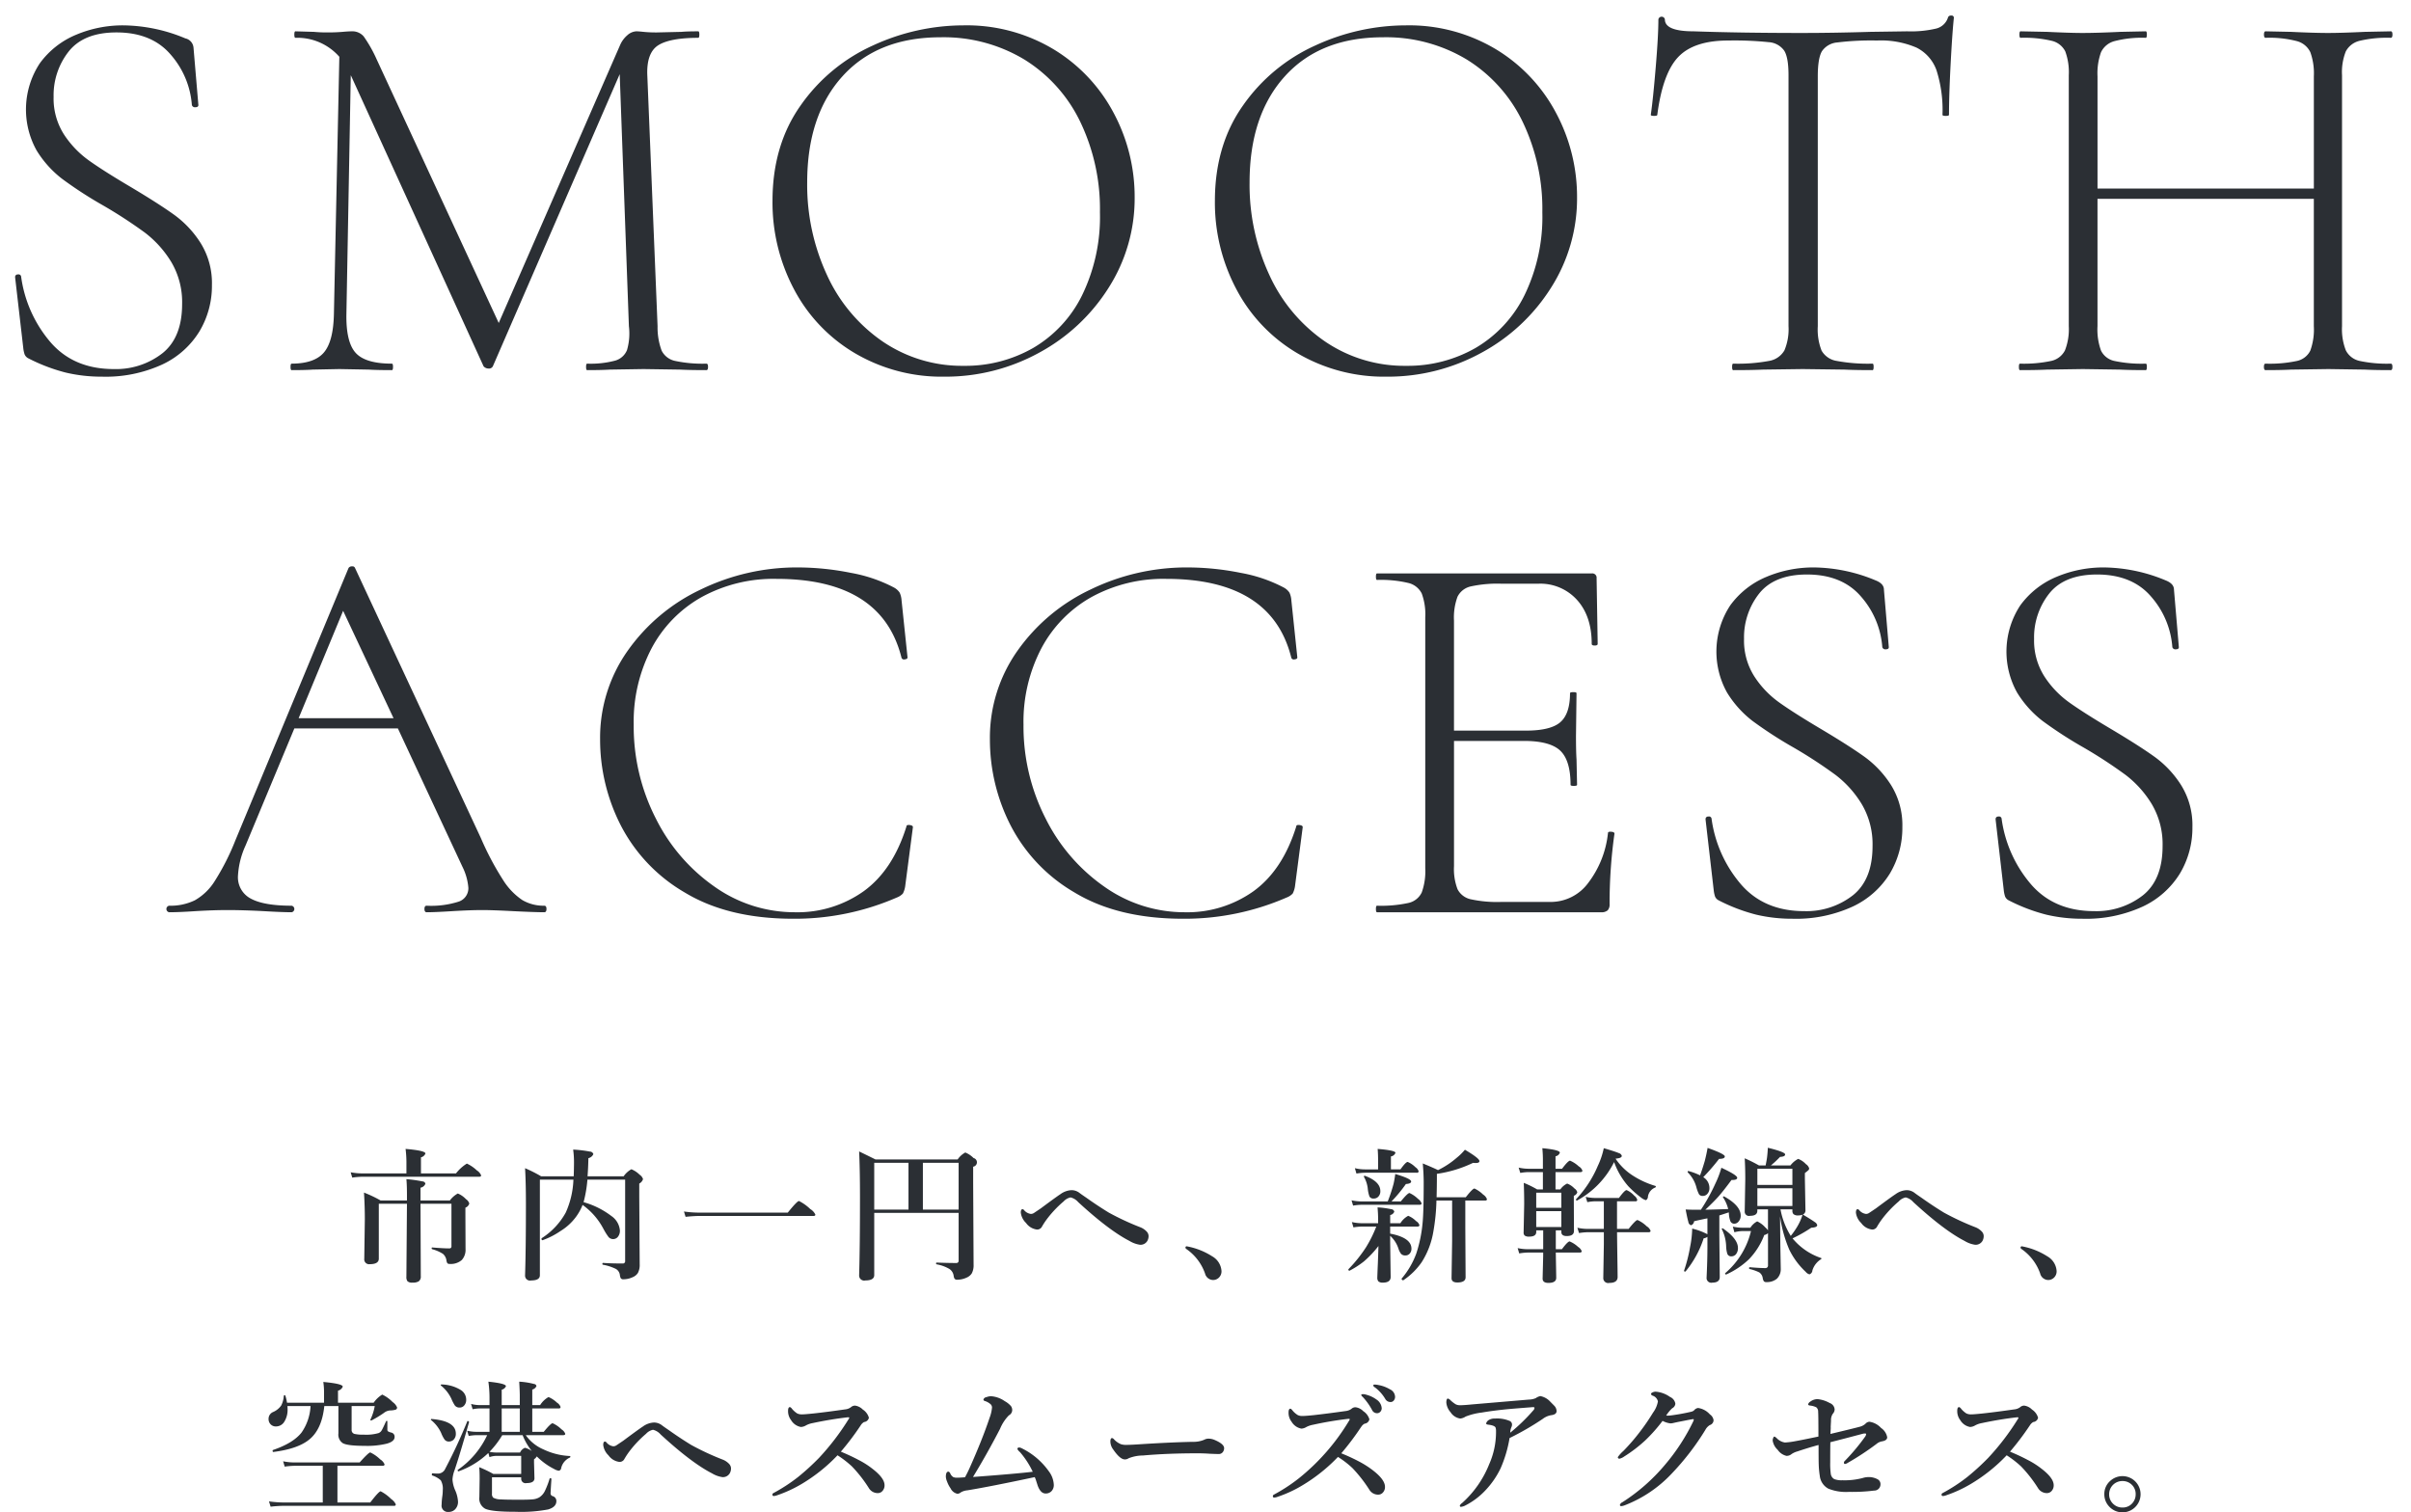 <svg id="ttl_contents" xmlns="http://www.w3.org/2000/svg" width="498" height="312.41" viewBox="0 0 498 312.41">
  <defs>
    <style>
      .cls-1, .cls-2 {
        fill: #2b2f34;
        fill-rule: evenodd;
      }

      .cls-1 {
        stroke: #e9e9e9;
        stroke-linejoin: round;
        stroke-opacity: 0;
        stroke-width: 1px;
      }
    </style>
  </defs>
  <path id="smooth_access" data-name="smooth access" class="cls-1" d="M136.074,4897.02a14.606,14.606,0,0,1,3.135-9.41q3.133-3.915,9.855-3.91,7.278,0,11.2,4.59a17.791,17.791,0,0,1,4.368,10.41,0.639,0.639,0,0,0,.728.45c0.409,0,.616-0.15.616-0.45l-1.008-11.87a2.141,2.141,0,0,0-1.68-1.9,33.851,33.851,0,0,0-12.766-2.69,24.771,24.771,0,0,0-9.855,1.96,17.593,17.593,0,0,0-7.447,5.88,17.361,17.361,0,0,0-.672,17.97,21.668,21.668,0,0,0,5.263,5.88,84.227,84.227,0,0,0,8.455,5.49,96.754,96.754,0,0,1,8.679,5.65,21.937,21.937,0,0,1,5.431,6.05,16.248,16.248,0,0,1,2.24,8.68q0,6.945-4.087,10.19a15.587,15.587,0,0,1-10.023,3.25q-8.4,0-13.214-5.71a26.245,26.245,0,0,1-5.935-13.44,0.535,0.535,0,0,0-.672-0.39,0.5,0.5,0,0,0-.56.5v0.11l1.68,14.56a6.008,6.008,0,0,0,.28,1.34,1.633,1.633,0,0,0,.727.79,36.652,36.652,0,0,0,7.783,2.97,32.054,32.054,0,0,0,7.447.84,27.985,27.985,0,0,0,12.487-2.52,17.853,17.853,0,0,0,7.67-6.84,18.286,18.286,0,0,0,2.576-9.57,15.643,15.643,0,0,0-2.3-8.62,21.254,21.254,0,0,0-5.487-5.88q-3.191-2.295-9.015-5.77-5.487-3.24-8.566-5.43a20.159,20.159,0,0,1-5.208-5.43,13.79,13.79,0,0,1-2.127-7.73h0Zm134.827,55.1a27.051,27.051,0,0,1-6.439-.56,4.02,4.02,0,0,1-2.8-2.13,13.78,13.78,0,0,1-.839-5.04l-2.128-52.07q-0.113-4.485,2.3-5.99t8.23-1.52c0.149,0,.224-0.22.224-0.67s-0.075-.67-0.224-0.67c-1.567,0-2.726.04-3.471,0.11l-5.039.12a25.1,25.1,0,0,1-2.8-.12c-0.672-.07-1.158-0.11-1.456-0.11a2.95,2.95,0,0,0-1.848.78,5.589,5.589,0,0,0-1.511,2.02l-25.085,57.45-25.2-54.43a27.983,27.983,0,0,0-2.688-4.76,3.076,3.076,0,0,0-2.464-1.06c-0.448,0-1.083.04-1.9,0.11s-1.831.12-3.024,0.12a28.41,28.41,0,0,1-2.912-.12l-3.807-.11c-0.151,0-.224.23-0.224,0.67s0.073,0.67.224,0.67a11.555,11.555,0,0,1,9.071,3.92l-1.12,53.08q-0.112,5.715-2.072,8.01t-6.663,2.3c-0.15,0-.224.22-0.224,0.67s0.074,0.67.224,0.67c1.941,0,3.4-.04,4.367-0.11l5.488-.11,6.047,0.11c1.12,0.07,2.724.11,4.815,0.11,0.149,0,.224-0.22.224-0.67s-0.075-.67-0.224-0.67q-5.488,0-7.5-2.24t-1.9-8.07l0.9-49.27,0.112,0.23,27.325,59.91a1.384,1.384,0,0,0,1.007.45,0.9,0.9,0,0,0,.9-0.45l26.205-60.36,1.9,52.07a12.267,12.267,0,0,1-.392,4.93,3.734,3.734,0,0,1-2.463,2.18,19.714,19.714,0,0,1-5.767.62c-0.151,0-.224.22-0.224,0.67s0.073,0.67.224,0.67c2.015,0,3.583-.04,4.7-0.11l6.943-.11,7.5,0.11c1.344,0.07,3.172.11,5.487,0.11,0.224,0,.336-0.22.336-0.67s-0.112-.67-0.336-0.67h0Zm49.16,2.69a40.153,40.153,0,0,0,19.541-4.93,38.706,38.706,0,0,0,14.39-13.44,34.328,34.328,0,0,0,5.375-18.7,36.709,36.709,0,0,0-4.311-17.36,33.838,33.838,0,0,0-12.374-13.16,34.862,34.862,0,0,0-18.7-4.98,44.7,44.7,0,0,0-18.645,4.14,36.526,36.526,0,0,0-14.95,12.38q-5.824,8.22-5.823,19.76a38.237,38.237,0,0,0,4.423,18.2,33.309,33.309,0,0,0,12.542,13.21,35.3,35.3,0,0,0,18.534,4.88h0Zm4.031-2.24a29.116,29.116,0,0,1-16.8-5.04,33.492,33.492,0,0,1-11.478-13.72,44.251,44.251,0,0,1-4.087-19.1q0-13.875,7.279-21.94t20.269-8.07a32.3,32.3,0,0,1,17.3,4.59,30.84,30.84,0,0,1,11.535,12.83,41.6,41.6,0,0,1,4.087,18.75,36.99,36.99,0,0,1-3.695,17.14,25.833,25.833,0,0,1-10.079,10.86,28.123,28.123,0,0,1-14.334,3.7h0Zm87.347,2.24a40.15,40.15,0,0,0,19.541-4.93,38.7,38.7,0,0,0,14.39-13.44,34.321,34.321,0,0,0,5.376-18.7,36.71,36.71,0,0,0-4.312-17.36,33.838,33.838,0,0,0-12.374-13.16,34.858,34.858,0,0,0-18.7-4.98,44.706,44.706,0,0,0-18.646,4.14,36.526,36.526,0,0,0-14.95,12.38q-5.823,8.22-5.823,19.76a38.237,38.237,0,0,0,4.423,18.2,33.311,33.311,0,0,0,12.543,13.21,35.3,35.3,0,0,0,18.533,4.88h0Zm4.032-2.24a29.112,29.112,0,0,1-16.8-5.04,33.5,33.5,0,0,1-11.479-13.72,44.251,44.251,0,0,1-4.087-19.1q0-13.875,7.279-21.94t20.269-8.07a32.306,32.306,0,0,1,17.3,4.59,30.838,30.838,0,0,1,11.534,12.83,41.588,41.588,0,0,1,4.088,18.75,36.977,36.977,0,0,1-3.7,17.14,25.837,25.837,0,0,1-10.078,10.86,28.126,28.126,0,0,1-14.334,3.7h0Zm66.517-67.2a68.705,68.705,0,0,1,8.343.34,4.256,4.256,0,0,1,3.192,1.74c0.6,0.93.9,2.63,0.9,5.09v51.85a11.279,11.279,0,0,1-.84,4.98,4.512,4.512,0,0,1-3.192,2.19,35.263,35.263,0,0,1-7.391.56c-0.15,0-.224.22-0.224,0.67s0.074,0.67.224,0.67q3.918,0,6.159-.11l8.175-.11,8.623,0.11c1.417,0.07,3.359.11,5.823,0.11,0.149,0,.224-0.22.224-0.67s-0.075-.67-0.224-0.67a35.27,35.27,0,0,1-7.391-.56,4.37,4.37,0,0,1-3.135-2.13,11.911,11.911,0,0,1-.784-5.04v-51.62c0-2.47.28-4.18,0.84-5.16a4.239,4.239,0,0,1,3.191-1.84,57.311,57.311,0,0,1,8.175-.4,18.637,18.637,0,0,1,8.175,1.46,8.352,8.352,0,0,1,4.143,4.7,26.963,26.963,0,0,1,1.232,9.19c0,0.15.224,0.22,0.672,0.22s0.672-.07.672-0.22q0-4.035.336-10.47,0.336-6.45.672-9.58a0.453,0.453,0,0,0-.56-0.45,0.6,0.6,0,0,0-.672.45,3.41,3.41,0,0,1-2.464,2.24,22.566,22.566,0,0,1-5.935.56l-7.615.11q-7.39.225-14,.23-12.879,0-22.509-.34-5.937,0-5.935-2.46a0.683,0.683,0,0,0-1.344,0q0,3.36-.56,10.02t-1.008,9.69c0,0.15.224,0.22,0.672,0.22s0.672-.07.672-0.22q1.119-8.625,4.368-11.99t10.3-3.36h0Zm136.844,66.75a27.04,27.04,0,0,1-6.439-.56,4.165,4.165,0,0,1-2.856-2.19,11.986,11.986,0,0,1-.784-4.98v-51.85a11.63,11.63,0,0,1,.784-4.93,4.382,4.382,0,0,1,2.856-2.18,24.5,24.5,0,0,1,6.439-.62c0.224,0,.336-0.22.336-0.67s-0.112-.67-0.336-0.67l-5.375.11q-4.7.225-7.5,0.23-3.024,0-7.727-.23l-5.264-.11c-0.224,0-.336.23-0.336,0.67s0.112,0.67.336,0.67a22.44,22.44,0,0,1,6.44.68,4.293,4.293,0,0,1,2.8,2.29,12.919,12.919,0,0,1,.728,4.99v23.18H558.248v-23.18a12.9,12.9,0,0,1,.728-4.99,4.285,4.285,0,0,1,2.8-2.29,22.418,22.418,0,0,1,6.439-.68c0.149,0,.224-0.22.224-0.67s-0.075-.67-0.224-0.67l-5.263.11q-4.7.225-7.727,0.23-2.688,0-7.391-.23l-5.488-.11c-0.15,0-.224.23-0.224,0.67s0.074,0.67.224,0.67a24.524,24.524,0,0,1,6.44.62,4.189,4.189,0,0,1,2.8,2.18,12.443,12.443,0,0,1,.728,4.93v51.85a12,12,0,0,1-.784,4.98,4.172,4.172,0,0,1-2.855,2.19,27.067,27.067,0,0,1-6.44.56c-0.15,0-.223.22-0.223,0.67s0.073,0.67.223,0.67c2.389,0,4.256-.04,5.6-0.11l7.391-.11,7.615,0.11c1.343,0.07,3.135.11,5.375,0.11,0.149,0,.224-0.22.224-0.67s-0.075-.67-0.224-0.67a26.944,26.944,0,0,1-6.5-.56,4,4,0,0,1-2.744-2.13,12.745,12.745,0,0,1-.728-5.04v-26.32H602.93v26.32a12.764,12.764,0,0,1-.728,5.04,4,4,0,0,1-2.744,2.13,26.95,26.95,0,0,1-6.5.56c-0.224,0-.336.22-0.336,0.67s0.112,0.67.336,0.67c2.24,0,3.993-.04,5.264-0.11l7.727-.11,7.5,0.11c1.268,0.07,3.06.11,5.375,0.11,0.224,0,.336-0.22.336-0.67s-0.112-.67-0.336-0.67h0ZM237.419,5064.1a8.673,8.673,0,0,1-4.536-1.17,13.79,13.79,0,0,1-3.975-4.15,59.436,59.436,0,0,1-4.591-8.68l-25.981-55.76a0.559,0.559,0,0,0-.616-0.34,0.8,0.8,0,0,0-.728.34l-23.4,56.32a49.207,49.207,0,0,1-4.2,8.29,11.63,11.63,0,0,1-4.143,4.03,11.511,11.511,0,0,1-5.319,1.12,0.687,0.687,0,0,0,0,1.35c1.417,0,3.247-.08,5.487-0.23q3.805-.225,6.607-0.22,3.133,0,7.391.22,3.805,0.225,5.823.23a0.687,0.687,0,0,0,0-1.35q-5.711,0-8.4-1.45a4.958,4.958,0,0,1-2.687-4.71,17.334,17.334,0,0,1,1.567-6.27l10.079-24.19h21.389l13.326,28.56a11.879,11.879,0,0,1,1.232,4.37,2.913,2.913,0,0,1-2.016,2.85,18.662,18.662,0,0,1-6.607.84c-0.3,0-.448.23-0.448,0.67s0.149,0.68.448,0.68c1.193,0,2.985-.08,5.375-0.23q3.807-.225,6.16-0.22,2.015,0,6.271.22,4.477,0.225,6.5.23c0.3,0,.448-0.23.448-0.68s-0.151-.67-0.448-0.67h0Zm-41.546-60.92,10.414,22.18h-19.6Zm93.842-8.96a45.371,45.371,0,0,0-19.933,4.54,38.578,38.578,0,0,0-15.118,12.65,31.092,31.092,0,0,0-5.711,18.31,38.934,38.934,0,0,0,4.255,17.75,34.1,34.1,0,0,0,13.214,13.89q8.958,5.43,22.4,5.43a52.73,52.73,0,0,0,21.389-4.37,3.3,3.3,0,0,0,1.288-.84,4.865,4.865,0,0,0,.5-1.73l1.568-11.99a0.366,0.366,0,0,0-.28-0.33,1.546,1.546,0,0,0-.616-0.11q-0.449,0-.448.33-2.8,8.97-8.791,13.33a23.592,23.592,0,0,1-14.278,4.37,28.605,28.605,0,0,1-16.461-5.21,37.585,37.585,0,0,1-12.207-14.11,41.756,41.756,0,0,1-4.591-19.43,32.672,32.672,0,0,1,3.7-15.79,26.192,26.192,0,0,1,10.359-10.58,30.857,30.857,0,0,1,15.4-3.75q21.837,0,25.868,16.35a0.562,0.562,0,0,0,.672.28c0.373-.04.56-0.17,0.56-0.4l-1.232-11.76a4.5,4.5,0,0,0-.392-1.62,3.284,3.284,0,0,0-1.176-1.06,30.556,30.556,0,0,0-8.9-3.03,56.1,56.1,0,0,0-11.031-1.12h0Zm80.516,0a45.371,45.371,0,0,0-19.933,4.54,38.571,38.571,0,0,0-15.118,12.65,31.085,31.085,0,0,0-5.711,18.31,38.934,38.934,0,0,0,4.255,17.75,34.09,34.09,0,0,0,13.214,13.89q8.958,5.43,22.4,5.43a52.73,52.73,0,0,0,21.389-4.37,3.3,3.3,0,0,0,1.288-.84,4.908,4.908,0,0,0,.5-1.73l1.568-11.99a0.366,0.366,0,0,0-.28-0.33,1.549,1.549,0,0,0-.616-0.11q-0.448,0-.448.33-2.8,8.97-8.791,13.33a23.594,23.594,0,0,1-14.278,4.37,28.608,28.608,0,0,1-16.462-5.21A37.582,37.582,0,0,1,341,5046.13a41.756,41.756,0,0,1-4.591-19.43,32.672,32.672,0,0,1,3.7-15.79,26.192,26.192,0,0,1,10.359-10.58,30.854,30.854,0,0,1,15.4-3.75q21.837,0,25.868,16.35a0.56,0.56,0,0,0,.672.28c0.373-.04.56-0.17,0.56-0.4l-1.232-11.76a4.524,4.524,0,0,0-.392-1.62,3.284,3.284,0,0,0-1.176-1.06,30.564,30.564,0,0,0-8.9-3.03,56.078,56.078,0,0,0-11.03-1.12h0Zm86.9,54.88a20.5,20.5,0,0,1-4.087,10.3,9.612,9.612,0,0,1-7.671,3.92h-10.3a25.555,25.555,0,0,1-6.327-.56,4.01,4.01,0,0,1-2.688-2.07,11.619,11.619,0,0,1-.728-4.76v-25.87h14.446q5.376,0,7.5,2.01,2.127,2.025,2.128,7.06c0,0.15.224,0.22,0.672,0.22s0.672-.07.672-0.22l-0.112-5.26c-0.075-1.05-.112-2.65-0.112-4.82l0.112-8.85c0-.14-0.224-0.22-0.672-0.22s-0.672.08-.672,0.22q0,4.26-2.016,6t-7.167,1.73H425.326V5005.2a12.425,12.425,0,0,1,.728-4.93,4.022,4.022,0,0,1,2.744-2.13,25.659,25.659,0,0,1,6.271-.56H442.8a10.187,10.187,0,0,1,7.951,3.36q3.024,3.36,3.023,9.07c0,0.23.205,0.34,0.616,0.34s0.616-.11.616-0.34l-0.224-13.55a0.886,0.886,0,0,0-1.008-1H409.425c-0.151,0-.224.22-0.224,0.67s0.073,0.67.224,0.67a24.52,24.52,0,0,1,6.439.62,4.162,4.162,0,0,1,2.8,2.18,12.443,12.443,0,0,1,.728,4.93v51.84a12.885,12.885,0,0,1-.728,4.99,3.979,3.979,0,0,1-2.8,2.18,26.54,26.54,0,0,1-6.439.56c-0.151,0-.224.23-0.224,0.67s0.073,0.68.224,0.68h46.249a1.92,1.92,0,0,0,1.4-.4,1.762,1.762,0,0,0,.392-1.28,102.849,102.849,0,0,1,1.008-14.56q0-.345-0.672-0.39c-0.448-.04-0.672.05-0.672,0.28h0Zm28.107-40.09a14.587,14.587,0,0,1,3.135-9.41q3.135-3.915,9.855-3.92,7.278,0,11.2,4.59a17.792,17.792,0,0,1,4.368,10.42,0.643,0.643,0,0,0,.728.44c0.409,0,.616-0.15.616-0.44l-1.008-11.87c0-.83-0.56-1.46-1.68-1.91a33.851,33.851,0,0,0-12.766-2.69,24.949,24.949,0,0,0-9.855,1.96,17.593,17.593,0,0,0-7.447,5.88,17.385,17.385,0,0,0-.672,17.98,21.655,21.655,0,0,0,5.264,5.88,86.073,86.073,0,0,0,8.454,5.48,96.374,96.374,0,0,1,8.679,5.66,21.752,21.752,0,0,1,5.431,6.04,16.248,16.248,0,0,1,2.24,8.68q0,6.945-4.087,10.19a15.585,15.585,0,0,1-10.023,3.25q-8.4,0-13.214-5.71a26.245,26.245,0,0,1-5.935-13.44,0.535,0.535,0,0,0-.672-0.39,0.509,0.509,0,0,0-.56.5v0.12l1.68,14.55a6.258,6.258,0,0,0,.28,1.35,1.573,1.573,0,0,0,.728.78,36.626,36.626,0,0,0,7.782,2.97,32.054,32.054,0,0,0,7.447.84,27.985,27.985,0,0,0,12.487-2.52,17.9,17.9,0,0,0,7.671-6.83,18.329,18.329,0,0,0,2.575-9.58,15.651,15.651,0,0,0-2.3-8.62,21.258,21.258,0,0,0-5.488-5.88q-3.191-2.295-9.014-5.76-5.488-3.255-8.567-5.44a19.869,19.869,0,0,1-5.207-5.43,13.749,13.749,0,0,1-2.128-7.72h0Zm59.91,0a14.587,14.587,0,0,1,3.135-9.41q3.135-3.915,9.855-3.92,7.278,0,11.2,4.59a17.792,17.792,0,0,1,4.368,10.42,0.642,0.642,0,0,0,.728.44c0.409,0,.616-0.15.616-0.44l-1.008-11.87c0-.83-0.56-1.46-1.68-1.91a33.851,33.851,0,0,0-12.766-2.69,24.946,24.946,0,0,0-9.855,1.96,17.593,17.593,0,0,0-7.447,5.88,17.385,17.385,0,0,0-.672,17.98,21.655,21.655,0,0,0,5.264,5.88,86.073,86.073,0,0,0,8.454,5.48,96.519,96.519,0,0,1,8.679,5.66,21.752,21.752,0,0,1,5.431,6.04,16.248,16.248,0,0,1,2.24,8.68q0,6.945-4.087,10.19a15.587,15.587,0,0,1-10.023,3.25q-8.4,0-13.214-5.71a26.245,26.245,0,0,1-5.935-13.44,0.535,0.535,0,0,0-.672-0.39,0.509,0.509,0,0,0-.56.5v0.12l1.68,14.55a6.258,6.258,0,0,0,.28,1.35,1.575,1.575,0,0,0,.727.78,36.652,36.652,0,0,0,7.783,2.97,32.054,32.054,0,0,0,7.447.84,27.985,27.985,0,0,0,12.487-2.52,17.9,17.9,0,0,0,7.671-6.83,18.329,18.329,0,0,0,2.575-9.58,15.643,15.643,0,0,0-2.3-8.62,21.254,21.254,0,0,0-5.487-5.88q-3.19-2.295-9.014-5.76-5.488-3.255-8.567-5.44a19.888,19.888,0,0,1-5.208-5.43,13.756,13.756,0,0,1-2.127-7.72h0Z" transform="translate(-125 -4877)"/>
  <path id="市内一円へ_新幹線へ_空港へスムーズアクセス_" data-name="市内一円へ、新幹線へ、 空港へスムーズアクセス。" class="cls-2" d="M199.865,5119.4a13.117,13.117,0,0,1-2.432-.23l0.323,1.1a15.376,15.376,0,0,1,2.109-.18h24.111c0.264,0,.4-0.09.4-0.29a2.177,2.177,0,0,0-.894-1.03,7.637,7.637,0,0,0-2.05-1.4,8.5,8.5,0,0,0-2.242,2.03H211.95v-3.32a1.291,1.291,0,0,0,.923-0.79c0-.4-1.367-0.72-4.1-0.95a22.914,22.914,0,0,1,.176,2.6v2.46h-9.082Zm18.384,6.27v8.68a0.694,0.694,0,0,1-.088.42,0.608,0.608,0,0,1-.454.12c-0.772,0-1.914-.07-3.428-0.19-0.078,0-.117.05-0.117,0.16a0.171,0.171,0,0,0,.117.2,7.758,7.758,0,0,1,2.227.97,2.195,2.195,0,0,1,.718,1.41,1.378,1.378,0,0,0,.19.52,0.613,0.613,0,0,0,.469.14,3.436,3.436,0,0,0,2.5-.81,3.1,3.1,0,0,0,.776-2.26l-0.029-6.9v-1.65a1.322,1.322,0,0,0,.805-0.86,1.665,1.665,0,0,0-.688-0.9,4.807,4.807,0,0,0-1.685-1.17,5.023,5.023,0,0,0-1.64,1.44h-6.065v-2.64a1.3,1.3,0,0,0,1.011-.82,0.606,0.606,0,0,0-.571-0.47,29.222,29.222,0,0,0-3.355-.48c0.078,0.83.117,1.92,0.117,3.29v1.12h-5.449a25.534,25.534,0,0,0-3.428-1.63c0.118,1.86.176,3.7,0.176,5.49l-0.117,8.19a1,1,0,0,0,1.143,1.11q1.86,0,1.86-1.14v-11.34h5.815l-0.117,15.09a1.41,1.41,0,0,0,.22.91,1.373,1.373,0,0,0,1.04.29,2.354,2.354,0,0,0,1.26-.25,1.169,1.169,0,0,0,.454-1.07l-0.059-14.97h6.387Zm31.351,5.1a12.427,12.427,0,0,0,1.113,1.79,1.262,1.262,0,0,0,1.889-.03,1.988,1.988,0,0,0,.44-1.36,4.025,4.025,0,0,0-1.773-2.98,17.122,17.122,0,0,0-5.727-2.85,26.076,26.076,0,0,0,.791-4.65h7.793v16.78a0.466,0.466,0,0,1-.513.54q-2.358,0-4.043-.12c-0.1,0-.146.07-0.146,0.22a0.138,0.138,0,0,0,.088.15,10.385,10.385,0,0,1,2.68.86,1.68,1.68,0,0,1,.85,1.32,1.763,1.763,0,0,0,.19.63,0.616,0.616,0,0,0,.542.2,4.584,4.584,0,0,0,1.949-.45,2.308,2.308,0,0,0,1.04-.86,3.587,3.587,0,0,0,.366-1.81l-0.088-13.91v-2.74a1.557,1.557,0,0,0,.776-0.92,1.665,1.665,0,0,0-.688-0.9,5.183,5.183,0,0,0-1.714-1.14,4.679,4.679,0,0,0-1.6,1.46h-7.456q0.132-1.6.176-3.75a1.466,1.466,0,0,0,1.025-.83,0.74,0.74,0,0,0-.717-0.53,25.185,25.185,0,0,0-3.457-.41,18.353,18.353,0,0,1,.175,2.67q0,1.05-.058,2.85h-6.724a29.91,29.91,0,0,0-3.325-1.68q0.176,3.015.176,7.44,0,9.24-.176,14.75a1.014,1.014,0,0,0,1.26,1c1.2,0,1.8-.36,1.8-1.07v-19.75h6.929a18.12,18.12,0,0,1-1.582,6.79,14.725,14.725,0,0,1-4.966,5.3,0.137,0.137,0,0,0-.044.12c0,0.2.064,0.3,0.191,0.3h0.029a16.136,16.136,0,0,0,3.692-1.89,11.287,11.287,0,0,0,3.193-2.91,10.782,10.782,0,0,0,1.377-2.49,14.149,14.149,0,0,1,4.263,4.86h0Zm42.761-4.01a9.447,9.447,0,0,0-2.329-1.66q-0.381,0-2.314,2.4H269.451a22.517,22.517,0,0,1-3.179-.23l0.337,1.1q1.743-.18,2.9-0.18h23.525c0.254,0,.381-0.09.381-0.29a2.706,2.706,0,0,0-1.055-1.14h0Zm30.648,0.8v9.82a0.462,0.462,0,0,1-.513.53q-1.684,0-4.014-.09c-0.088,0-.131.06-0.131,0.19a0.149,0.149,0,0,0,.1.17,7.825,7.825,0,0,1,2.651.96,1.986,1.986,0,0,1,.879,1.42,1.546,1.546,0,0,0,.191.6,0.641,0.641,0,0,0,.542.2,4.636,4.636,0,0,0,1.977-.45,2.318,2.318,0,0,0,1.04-.87,3.57,3.57,0,0,0,.367-1.8l-0.088-16.92v-3.31a0.908,0.908,0,0,0,.088-1.78,5.127,5.127,0,0,0-1.714-1.15,4.542,4.542,0,0,0-1.582,1.44H305.841c-1.368-.68-2.5-1.23-3.384-1.66q0.176,3.81.176,9.41,0,10.215-.176,16.21a1.039,1.039,0,0,0,1.289,1.03q1.832,0,1.831-1.11v-12.84h17.432Zm-17.432-10.35h7.075v9.66h-7.075v-9.66Zm10.049,9.66v-9.66h7.383v9.66h-7.383Zm34.558-1.88q-0.453-.33-1.2-0.84c-0.5-.34-0.84-0.59-1.025-0.73a2.7,2.7,0,0,0-1.611-.56,4.178,4.178,0,0,0-2.286.81c-0.595.39-1.972,1.38-4.13,2.99-0.069.04-.5,0.34-1.3,0.87a1.173,1.173,0,0,1-.718.24,2.206,2.206,0,0,1-1.406-.81,0.5,0.5,0,0,0-.293-0.17c-0.244,0-.366.24-0.366,0.71a3.554,3.554,0,0,0,1.084,2.14,3.236,3.236,0,0,0,2.212,1.35,1.082,1.082,0,0,0,1.025-.51,15.625,15.625,0,0,1,.923-1.44,22.629,22.629,0,0,1,3.6-3.85,2.69,2.69,0,0,1,1.436-.83,3.012,3.012,0,0,1,1.567.96q6.372,5.865,10.62,8.04a5.7,5.7,0,0,0,2.154.78,1.625,1.625,0,0,0,1.508-.78,2.036,2.036,0,0,0,.264-0.96,1.374,1.374,0,0,0-.337-0.93,3.6,3.6,0,0,0-1.406-.96,54.233,54.233,0,0,1-6.5-3.03q-1.933-1.185-3.809-2.49h0Zm23.719,15.08a1.758,1.758,0,0,0,1.6,1.35,1.7,1.7,0,0,0,1.274-.5,1.8,1.8,0,0,0,.528-1.36,3.769,3.769,0,0,0-1.919-3.03,14.641,14.641,0,0,0-5.259-2.07,0.243,0.243,0,0,0-.264.28,0.372,0.372,0,0,0,.2.29,10.284,10.284,0,0,1,3.838,5.04h0Zm51.038-15.06v8.34l-0.117,7.69c0,0.6.4,0.89,1.2,0.89q1.7,0,1.7-1.08l-0.059-10.25v-5.59h4.087c0.254,0,.381-0.09.381-0.29a1.867,1.867,0,0,0-.777-0.94,6.443,6.443,0,0,0-1.8-1.26c-0.254,0-.855.6-1.8,1.81h-6.021c0.039-1.61.059-2.98,0.059-4.12v-0.72a25.606,25.606,0,0,0,7.471-2.27c0.214,0.02.4,0.03,0.556,0.03q0.762,0,.762-0.39c0-.39-1-1.17-3-2.35a11.765,11.765,0,0,1-1.655,1.63,17.662,17.662,0,0,1-3.9,2.58q-0.923-.465-3.149-1.38c0.127,1.46.19,2.77,0.19,3.92q0,6.135-.234,8.44a28.349,28.349,0,0,1-1.289,6.23,16.978,16.978,0,0,1-3.032,5.2,0.133,0.133,0,0,0-.015.06,0.27,0.27,0,0,0,.1.17,0.324,0.324,0,0,0,.219.12,0.138,0.138,0,0,0,.059-0.02,14.385,14.385,0,0,0,3.765-3.7,16.934,16.934,0,0,0,2.431-6.39,42.041,42.041,0,0,0,.63-6.36h3.237Zm-15.351,13.25c-0.069,1.63-.1,2.51-0.1,2.65a1.146,1.146,0,0,0,.22.79,1.283,1.283,0,0,0,.923.26q1.611,0,1.611-1.17l-0.1-7.26v-1.24a6.112,6.112,0,0,1,1.713,2.66,3.593,3.593,0,0,0,.542,1.07,1.145,1.145,0,0,0,.879.33,1.166,1.166,0,0,0,.85-0.33,1.459,1.459,0,0,0,.41-1.07c0-1.52-1.465-2.55-4.394-3.11v-1.46h5.639q0.4,0,.4-0.3a1.5,1.5,0,0,0-.689-0.83,4.8,4.8,0,0,0-1.626-1.09,4.271,4.271,0,0,0-1.611,1.53h-2.109V5128a1.09,1.09,0,0,0,.849-0.71,0.7,0.7,0,0,0-.659-0.5,17.552,17.552,0,0,0-2.8-.37q0.117,1.4.117,2.37v0.9h-3.383a9.309,9.309,0,0,1-2.037-.24l0.323,1.1a11.326,11.326,0,0,1,1.831-.17h2.886a25.617,25.617,0,0,1-2.154,4.33,29.4,29.4,0,0,1-3.574,4.46,0.077,0.077,0,0,0-.029.07,0.21,0.21,0,0,0,.2.26h0.029a18.469,18.469,0,0,0,2.988-1.93,21.7,21.7,0,0,0,2.989-3.17c-0.03,1.09-.074,2.37-0.132,3.86h0Zm-2.7-19.69a8.769,8.769,0,0,1-2.036-.25l0.323,1.11a12.476,12.476,0,0,1,1.8-.17h10.65a0.316,0.316,0,0,0,.395-0.31,1.592,1.592,0,0,0-.659-0.83,5.069,5.069,0,0,0-1.6-1.09c-0.263,0-.761.51-1.494,1.54H412.3v-2.68a1.151,1.151,0,0,0,.937-0.75c0-.33-1.225-0.6-3.677-0.8q0.089,1.125.088,2.25v1.98h-2.754Zm-0.659,6.62a10.491,10.491,0,0,1-2.065-.23l0.322,1.09a12.381,12.381,0,0,1,1.773-.17h11.967c0.264,0,.4-0.1.4-0.29a1.9,1.9,0,0,0-.747-0.94,6.075,6.075,0,0,0-1.743-1.2q-0.381,0-1.8,1.74h-1.919a29.331,29.331,0,0,0,2.974-3.6c0.722-.05,1.084-0.22,1.084-0.52,0-.39-1.094-0.9-3.282-1.55q-0.132,1.065-.351,2.04a33.257,33.257,0,0,1-1.2,3.63h-5.406Zm0.718-5.29a0.123,0.123,0,0,0-.059-0.01,0.154,0.154,0,0,0-.175.17,0.113,0.113,0,0,0,.029.08,6.237,6.237,0,0,1,.776,2.41,6.393,6.393,0,0,0,.352,1.63,0.905,0.905,0,0,0,.893.41,1.24,1.24,0,0,0,.923-0.38,1.572,1.572,0,0,0,.425-1.17q0-1.95-3.164-3.14h0Zm54.319,2.08a21.3,21.3,0,0,0,2.8,2.49,2.431,2.431,0,0,0,.923.46,0.9,0.9,0,0,0,.4-0.75,2.393,2.393,0,0,1,1.494-1.86,0.213,0.213,0,0,0,.132-0.21,0.132,0.132,0,0,0-.1-0.13,17.966,17.966,0,0,1-4.819-2.24,12.206,12.206,0,0,1-3.369-3.34l0.029-.06q1.23-.09,1.23-0.57a0.839,0.839,0,0,0-.6-0.56q-0.719-.315-3.12-1.02a16.207,16.207,0,0,1-1.231,3.65,23.243,23.243,0,0,1-4.5,6.9,0.088,0.088,0,0,0-.029.05,0.2,0.2,0,0,0,.249.2,0.063,0.063,0,0,0,.044-0.02,18.373,18.373,0,0,0,7.6-7.91,15.419,15.419,0,0,0,2.871,4.92h0Zm-14.97-2.85h5.156c0.264,0,.395-0.1.395-0.3a1.6,1.6,0,0,0-.747-0.88,6.127,6.127,0,0,0-1.8-1.18c-0.264,0-.816.55-1.656,1.67H446.3v-2.58a1.118,1.118,0,0,0,.893-0.75c0-.38-1.206-0.69-3.618-0.92a25.907,25.907,0,0,1,.117,2.64v1.61h-2.973a9.294,9.294,0,0,1-2.036-.24l0.336,1.1a10.024,10.024,0,0,1,1.7-.17h2.973v3.57h-1.2a20.591,20.591,0,0,0-2.754-1.35q0.089,2.2.088,4.41l-0.117,5.83a0.835,0.835,0,0,0,.22.65,1.47,1.47,0,0,0,.922.22q1.466,0,1.465-.96v-0.33h1.436v3.89H440.6a10.052,10.052,0,0,1-2.124-.23l0.323,1.1a11.368,11.368,0,0,1,1.8-.18h3.15v0.69l-0.117,4.69c0,0.59.4,0.89,1.2,0.89q1.611,0,1.611-1.05,0-.42-0.029-1.92-0.043-2.325-.059-3.3h4.951c0.264,0,.4-0.1.4-0.29a1.776,1.776,0,0,0-.747-0.88,5.924,5.924,0,0,0-1.743-1.13c-0.264,0-.8.54-1.6,1.61h-1.26v-3.89H447.5v0.33q0,0.84,1.113.84c1,0,1.494-.35,1.494-1.06l-0.029-6.06v-1.2a1.116,1.116,0,0,0,.718-0.72,1.392,1.392,0,0,0-.6-0.8,3.96,3.96,0,0,0-1.494-1,3.6,3.6,0,0,0-1.406,1.2h-1v-3.57Zm-3.985,8.07H447.5v3.28h-5.186v-3.28Zm0-.69v-3.12H447.5v3.12h-5.186Zm23.218,5.04q0.4,0,.4-0.3a1.874,1.874,0,0,0-.806-0.93,6.467,6.467,0,0,0-1.89-1.29q-0.381,0-1.831,1.83H459v-5.7h3.779a0.316,0.316,0,0,0,.4-0.31,1.66,1.66,0,0,0-.63-0.86,4.525,4.525,0,0,0-1.568-1.14q-0.394,0-1.582,1.62h-5.009a8.492,8.492,0,0,1-1.861-.23l0.337,1.1a9.386,9.386,0,0,1,1.641-.18h1.772v5.7H452.82a9.332,9.332,0,0,1-2.007-.24l0.337,1.1a12.6,12.6,0,0,1,1.831-.17h3.3v2.43l-0.117,7.05a1.012,1.012,0,0,0,1.26.99q1.7,0,1.7-1.23c0-.46-0.015-1.61-0.044-3.46-0.039-2.58-.063-4.51-0.073-5.78h6.533Zm29.066,3.63a15.616,15.616,0,0,0,3.383,4.56,1.429,1.429,0,0,0,.777.51,0.906,0.906,0,0,0,.6-0.81,4.17,4.17,0,0,1,1.773-2.31,0.2,0.2,0,0,0,.1-0.15,0.119,0.119,0,0,0-.1-0.11,13.029,13.029,0,0,1-5.874-4.05,29.135,29.135,0,0,0,3.867-2.2q1.23-.06,1.23-0.54a1.054,1.054,0,0,0-.512-0.63c-0.362-.27-1.182-0.79-2.461-1.55a0.9,0.9,0,0,0,.542-0.91l-0.117-6.44v-1.23a8.7,8.7,0,0,0,.754-0.61,0.51,0.51,0,0,0,.124-0.36,1.553,1.553,0,0,0-.659-0.86,4.315,4.315,0,0,0-1.6-1.09,4.739,4.739,0,0,0-1.6,1.35h-4.043a18.479,18.479,0,0,0,1.89-1.76q1.054-.045,1.054-0.51,0-.51-3.574-1.38-0.043,1.095-.176,2.1c-0.039.29-.132,0.81-0.278,1.55h-1.377a30.655,30.655,0,0,0-2.944-1.47c0.078,1.28.117,2.72,0.117,4.33l-0.117,6.69a0.87,0.87,0,0,0,1.084.86c1.015,0,1.523-.34,1.523-1.04v-0.3h2.2v4.35a2.807,2.807,0,0,0-.571-0.63,5.025,5.025,0,0,0-1.655-1.23,3.562,3.562,0,0,0-1.406,1.31H484.9a8.76,8.76,0,0,1-1.977-.23l0.322,1.17a6.967,6.967,0,0,1,1.743-.25h1.685a16.453,16.453,0,0,1-5.318,8.69,0.089,0.089,0,0,0-.029.06,0.2,0.2,0,0,0,.234.22,0.059,0.059,0,0,0,.044-0.02,16.745,16.745,0,0,0,4.644-3.12,14.614,14.614,0,0,0,3.164-5.01,1.6,1.6,0,0,0,.776-0.39v6.65a0.517,0.517,0,0,1-.542.57q-1.142,0-3.237-.18c-0.088,0-.132.07-0.132,0.19a0.161,0.161,0,0,0,.1.18,8.694,8.694,0,0,1,2.007.7,1.709,1.709,0,0,1,.717,1.19,1.752,1.752,0,0,0,.22.63,0.624,0.624,0,0,0,.527.18,3.186,3.186,0,0,0,2.168-.69,2.72,2.72,0,0,0,.806-2.07l-0.088-4.89-0.058-5.92a26.946,26.946,0,0,0,1.919,6.9h0Zm-1.832-8.36h2.461v0.26a1,1,0,0,0,.22.73,1.368,1.368,0,0,0,.982.27,2.508,2.508,0,0,0,.893-0.15,10.989,10.989,0,0,1-1.04,2.37,16.292,16.292,0,0,1-1.392,2.01,15.589,15.589,0,0,1-2.124-5.49h0Zm-4.775-.69v-3.66h7.236v3.66h-7.236Zm0-4.35v-3.34h7.236v3.34h-7.236Zm-10.312,10.19a13.289,13.289,0,0,0-3.15-1.17,20.731,20.731,0,0,1-.425,3.75,31.923,31.923,0,0,1-1.245,4.91,0.049,0.049,0,0,0-.014.04,0.187,0.187,0,0,0,.234.18,0.117,0.117,0,0,0,.1-0.05,20.937,20.937,0,0,0,3.72-6.82,1.731,1.731,0,0,0,.777-0.3v1.95q0,2.82-.176,6.54a0.97,0.97,0,0,0,1.2.96q1.524,0,1.523-1.17l-0.087-8.54v-4.17q0.321-.09,1.948-0.63l0.029,0.29a4.708,4.708,0,0,0,.322,1.57,0.851,0.851,0,0,0,.791.48,1.148,1.148,0,0,0,.879-0.44,1.811,1.811,0,0,0,.44-1.24c0-1.36-1.133-2.68-3.4-3.94a0.157,0.157,0,0,0-.073-0.02c-0.127,0-.19.04-0.19,0.13a0.157,0.157,0,0,0,.029.08,7.8,7.8,0,0,1,1.055,2.4c-2.061.08-3.633,0.12-4.717,0.14,1.152-1.09,2.041-1.98,2.666-2.68q1.011-1.14,2.739-3.47,1.171,0.045,1.172-.45,0-.555-3.267-2.07a19.621,19.621,0,0,1-1.23,3.24,38.552,38.552,0,0,1-3,5.43h-1.6c-0.537,0-1.054-.02-1.552-0.05,0.234,1.25.419,2.1,0.556,2.54a0.82,0.82,0,0,0,.557.72,0.944,0.944,0,0,0,.63-0.83c0.244-.06.717-0.17,1.421-0.32,0.586-.13,1.03-0.22,1.333-0.28v3.29Zm-3.868-13.05a0.164,0.164,0,0,0-.219.19,0.132,0.132,0,0,0,.044.1,6.758,6.758,0,0,1,1.757,3.04,7.268,7.268,0,0,0,.557,1.48,0.878,0.878,0,0,0,.791.32,1.209,1.209,0,0,0,.908-0.41,1.718,1.718,0,0,0,.44-1.23,2.605,2.605,0,0,0-1.275-2.23,43.874,43.874,0,0,0,3.267-3.78q1.186,0,1.186-.51c0-.33-1.186-0.92-3.559-1.76q-0.176,1.08-.571,2.67-0.543,1.845-.982,3a13.084,13.084,0,0,0-2.344-.88h0Zm7.076,11.85a0.158,0.158,0,0,0-.088-0.03,0.133,0.133,0,0,0-.161.13,0.075,0.075,0,0,0,.014.05,8.532,8.532,0,0,1,.894,3.63,5.639,5.639,0,0,0,.234,1.44,0.813,0.813,0,0,0,.82.54,1.2,1.2,0,0,0,.967-0.43,1.954,1.954,0,0,0,.41-1.31q0-1.875-3.09-4.02h0Zm41.795-5.78q-0.455-.33-1.2-0.84c-0.5-.34-0.84-0.59-1.025-0.73a2.7,2.7,0,0,0-1.611-.56,4.178,4.178,0,0,0-2.286.81c-0.6.39-1.972,1.38-4.13,2.99-0.069.04-.5,0.34-1.3,0.87a1.173,1.173,0,0,1-.718.24,2.206,2.206,0,0,1-1.406-.81,0.5,0.5,0,0,0-.293-0.17c-0.244,0-.366.24-0.366,0.71a3.554,3.554,0,0,0,1.084,2.14,3.236,3.236,0,0,0,2.212,1.35,1.082,1.082,0,0,0,1.025-.51,15.625,15.625,0,0,1,.923-1.44,22.629,22.629,0,0,1,3.6-3.85,2.69,2.69,0,0,1,1.436-.83,3.012,3.012,0,0,1,1.567.96q6.372,5.865,10.62,8.04a5.7,5.7,0,0,0,2.154.78,1.628,1.628,0,0,0,1.509-.78,2.046,2.046,0,0,0,.263-0.96,1.374,1.374,0,0,0-.337-0.93,3.6,3.6,0,0,0-1.406-.96,54.233,54.233,0,0,1-6.5-3.03q-1.934-1.185-3.808-2.49h0Zm23.718,15.08a1.758,1.758,0,0,0,1.6,1.35,1.7,1.7,0,0,0,1.274-.5,1.8,1.8,0,0,0,.528-1.36,3.769,3.769,0,0,0-1.919-3.03,14.641,14.641,0,0,0-5.259-2.07,0.243,0.243,0,0,0-.264.28,0.372,0.372,0,0,0,.205.29,10.284,10.284,0,0,1,3.838,5.04h0Zm-351.586,24.21a1.381,1.381,0,0,0,.982-0.83c0-.4-1.338-0.72-4.014-0.97a14.871,14.871,0,0,1,.147,1.86v2.43h-7.647a8.6,8.6,0,0,0-.337-1.45,0.119,0.119,0,0,0-.132-0.1,0.173,0.173,0,0,0-.19.13,5.158,5.158,0,0,1-.527,1.98,3.974,3.974,0,0,1-1.656,1.35,1.515,1.515,0,0,0-.966,1.43,1.537,1.537,0,0,0,.38,1.07,1.444,1.444,0,0,0,1.158.49,1.986,1.986,0,0,0,1.655-.88,4.626,4.626,0,0,0,.732-2.76c0-.17-0.009-0.36-0.029-0.57h4.775a10.458,10.458,0,0,1-1.845,5.45q-1.714,2.2-5.918,3.63a0.136,0.136,0,0,0-.073.14c0,0.2.063,0.29,0.19,0.26q4.966-.63,7.324-2.52,2.666-2.115,3.164-6.96h2.915v5.64a2.1,2.1,0,0,0,.894,2.02c0.664,0.38,2.192.56,4.585,0.56a16.916,16.916,0,0,0,4.5-.45q1.626-.45,1.626-1.38a0.864,0.864,0,0,0-.718-0.92,2.307,2.307,0,0,1-.644-0.25,0.441,0.441,0,0,1-.132-0.38v-1.66a0.112,0.112,0,0,0-.132-0.12,0.156,0.156,0,0,0-.147.11q-0.643,1.425-.864,1.8a1.336,1.336,0,0,1-.659.61,9.229,9.229,0,0,1-3.032.33,8.13,8.13,0,0,1-1.978-.16,0.813,0.813,0,0,1-.571-0.85v-4.9h4.775a10.655,10.655,0,0,1-.893,2.8,0.133,0.133,0,0,0-.015.06c0,0.08.059,0.12,0.176,0.12a0.175,0.175,0,0,0,.1-0.03,22.4,22.4,0,0,0,2.52-1.53,2.291,2.291,0,0,1,1.23-.51,4.7,4.7,0,0,0,1.158-.15,0.453,0.453,0,0,0,.337-0.48,2.518,2.518,0,0,0-.923-1.11,7.414,7.414,0,0,0-2.139-1.54,5.694,5.694,0,0,0-1.772,1.68h-7.369v-2.49Zm-11.132,23.1a22.129,22.129,0,0,1-3.121-.23l0.337,1.1a25.219,25.219,0,0,1,2.725-.18h22.749a0.306,0.306,0,0,0,.381-0.3,2.649,2.649,0,0,0-.952-1.1,8.622,8.622,0,0,0-2.168-1.6q-0.381,0-2.154,2.31H194.7v-7.58h9.331q0.4,0,.4-0.3a2.221,2.221,0,0,0-.894-1.02,7.506,7.506,0,0,0-2.051-1.44q-0.351,0-2.2,2.07h-13.52a11.664,11.664,0,0,1-2.285-.24l0.322,1.1a16.745,16.745,0,0,1,2.08-.17h5.786v7.58h-7.983Zm57.673-13.91c0.264,0,.4-0.1.4-0.29a1.892,1.892,0,0,0-.776-0.91,6.077,6.077,0,0,0-1.832-1.26q-0.381,0-1.831,1.77h-2.373v-4.83h5.464a0.306,0.306,0,0,0,.381-0.3,1.751,1.751,0,0,0-.747-0.9,5.752,5.752,0,0,0-1.743-1.15,4.857,4.857,0,0,0-1.729,1.66h-1.626v-3.21a1.249,1.249,0,0,0,.865-0.72,0.519,0.519,0,0,0-.44-0.42,15.772,15.772,0,0,0-3.12-.49c0.078,1.35.117,2.31,0.117,2.89v1.95h-3.735v-3.18a1.26,1.26,0,0,0,.879-0.72c0-.38-1.211-0.69-3.633-0.94a23.747,23.747,0,0,1,.234,3.18v1.66h-2.094a6.833,6.833,0,0,1-1.714-.24l0.322,1.1a7.9,7.9,0,0,1,1.509-.17h1.977v4.83h-2.827a7.816,7.816,0,0,1-1.787-.23l0.322,1.09a9.723,9.723,0,0,1,1.6-.17h2.212a17.879,17.879,0,0,1-6.05,7.16,0.1,0.1,0,0,0-.044.09,0.187,0.187,0,0,0,.2.22,0.061,0.061,0,0,0,.044-0.02,17.229,17.229,0,0,0,6.094-3.77l0.234,0.86a4.443,4.443,0,0,1,1.465-.26h5.083v3.73h-5.771a22.99,22.99,0,0,0-2.9-1.39q0.089,0.825.088,2.37l-0.058,3.81a2.382,2.382,0,0,0,1.186,2.39q1.334,0.645,6.328.64a29.8,29.8,0,0,0,6.68-.48q1.714-.495,1.714-1.74a1.044,1.044,0,0,0-.718-1,0.6,0.6,0,0,1-.483-0.54c0-.13.034-0.74,0.1-1.85,0.039-.54.064-0.93,0.073-1.15a0.177,0.177,0,0,0-.219-0.17,0.141,0.141,0,0,0-.147.08,17.464,17.464,0,0,1-.952,2.49,3.253,3.253,0,0,1-1.2,1.39,3.2,3.2,0,0,1-1.333.4c-0.479.05-1.392,0.08-2.739,0.08-1.905,0-3.189-.02-3.853-0.07a3.241,3.241,0,0,1-1.553-.34,1.035,1.035,0,0,1-.278-0.85v-3.38h6.035v0.29a0.9,0.9,0,0,0,1.114.91c1.084,0,1.625-.33,1.625-1l-0.087-3.23v-0.68a1.838,1.838,0,0,0,.571-0.6,13.877,13.877,0,0,0,3.633,2.63,2.612,2.612,0,0,0,.893.33,0.6,0.6,0,0,0,.513-0.57,3.16,3.16,0,0,1,1.772-2.14,0.18,0.18,0,0,0,.118-0.19,0.113,0.113,0,0,0-.118-0.14,14.1,14.1,0,0,1-5.463-1.38,8.554,8.554,0,0,1-3.633-2.93h7.763Zm-6.5,3.29a4.3,4.3,0,0,0-1.421-.68,1.86,1.86,0,0,0-1.011.98h-4.849a7.147,7.147,0,0,1-1.465-.15,18.4,18.4,0,0,0,2.637-3.44h4.2a12.778,12.778,0,0,0,1.905,3.29h0Zm-2.491-3.98h-3.735v-4.83h3.735v4.83Zm-12.246-8.67a7.806,7.806,0,0,0-3.911-1.11c-0.117,0-.176.04-0.176,0.14a0.122,0.122,0,0,0,.059.09,7.7,7.7,0,0,1,2.139,2.71,8.4,8.4,0,0,0,.717,1.39,1.187,1.187,0,0,0,1,.44,1.227,1.227,0,0,0,.865-0.35,1.73,1.73,0,0,0,.483-1.3,2.348,2.348,0,0,0-1.172-2.01h0Zm-5.947,6.02a0.145,0.145,0,0,0-.176.15,0.094,0.094,0,0,0,.059.08,7.321,7.321,0,0,1,2.065,2.65,6.614,6.614,0,0,0,.674,1.32,1.07,1.07,0,0,0,.894.46,1.4,1.4,0,0,0,1-.38,1.673,1.673,0,0,0,.468-1.25q0-2.61-4.98-3.03h0Zm7.588,0.47a0.284,0.284,0,0,0-.147-0.06,0.091,0.091,0,0,0-.088.07,109.432,109.432,0,0,1-4.687,10.05,1.655,1.655,0,0,1-1.45.75,8.95,8.95,0,0,1-1.011-.06c-0.117-.02-0.176.07-0.176,0.28a0.157,0.157,0,0,0,.073.17,4.792,4.792,0,0,1,1.773,1,3.5,3.5,0,0,1,.41,2.04,8.836,8.836,0,0,1-.088,1.23,12.966,12.966,0,0,0-.146,1.74,1.3,1.3,0,0,0,1.435,1.52,1.806,1.806,0,0,0,1.333-.52,2.183,2.183,0,0,0,.615-1.63,6.751,6.751,0,0,0-.571-2.29,6.452,6.452,0,0,1-.571-2.28,6.575,6.575,0,0,1,.425-1.89q1-2.91,3-9.93a0.205,0.205,0,0,0-.132-0.19h0Zm42.176,2.39q-0.454-.33-1.2-0.84c-0.5-.34-0.84-0.59-1.025-0.73a2.7,2.7,0,0,0-1.611-.56,4.172,4.172,0,0,0-2.285.81c-0.6.39-1.973,1.38-4.131,2.99-0.069.04-.5,0.34-1.3,0.87a1.173,1.173,0,0,1-.718.24,2.206,2.206,0,0,1-1.406-.81,0.5,0.5,0,0,0-.293-0.17c-0.244,0-.366.24-0.366,0.71a3.554,3.554,0,0,0,1.084,2.14,3.236,3.236,0,0,0,2.212,1.35,1.082,1.082,0,0,0,1.025-.51,15.625,15.625,0,0,1,.923-1.44,22.669,22.669,0,0,1,3.6-3.85,2.69,2.69,0,0,1,1.436-.83,3.012,3.012,0,0,1,1.567.96q6.372,5.865,10.62,8.04a5.7,5.7,0,0,0,2.154.78,1.628,1.628,0,0,0,1.509-.78,2.046,2.046,0,0,0,.263-0.96,1.374,1.374,0,0,0-.337-0.93,3.592,3.592,0,0,0-1.406-.96,54.381,54.381,0,0,1-6.5-3.03q-1.933-1.185-3.808-2.49h0Zm38.821-1.5a1.985,1.985,0,0,1,.718-0.73,1.123,1.123,0,0,0,1-.89,2.982,2.982,0,0,0-1.26-1.69,2.738,2.738,0,0,0-1.6-.81,1.257,1.257,0,0,0-.864.34,2.388,2.388,0,0,1-1.2.44c-2.451.35-4.653,0.64-6.607,0.85q-1.757.18-2.27,0.18a2.273,2.273,0,0,1-1-.19,4.815,4.815,0,0,1-1.084-.96,0.983,0.983,0,0,0-.41-0.36c-0.264,0-.4.26-0.4,0.77a3.052,3.052,0,0,0,.63,1.94,2.964,2.964,0,0,0,2.007,1.4,2.176,2.176,0,0,0,1.055-.32,4.586,4.586,0,0,1,1.377-.48c2.539-.54,4.931-0.93,7.177-1.19a1.422,1.422,0,0,1,.191-0.01c0.136,0,.205.03,0.205,0.1a0.863,0.863,0,0,1-.176.35,50.77,50.77,0,0,1-6.094,7.96,49.966,49.966,0,0,1-4.321,3.94,35.043,35.043,0,0,1-5.083,3.31,0.338,0.338,0,0,0-.2.33,0.249,0.249,0,0,0,.293.27,2.063,2.063,0,0,0,.674-0.15,26.609,26.609,0,0,0,5.127-2.37,34.473,34.473,0,0,0,7.353-5.89,20.741,20.741,0,0,1,2.988,2.31,28.035,28.035,0,0,1,3.487,4.47,2.124,2.124,0,0,0,1.86,1.03,1.256,1.256,0,0,0,.923-0.41,1.692,1.692,0,0,0,.454-1.22c0-.99-0.84-2.12-2.519-3.41a17.338,17.338,0,0,0-2.886-1.83c-1.133-.6-2.339-1.16-3.618-1.69a56.605,56.605,0,0,0,4.072-5.39h0Zm23.221,10.62q2.856-4.68,5.581-9.93a8.806,8.806,0,0,1,1.831-2.8,1.268,1.268,0,0,0,.688-1.04,1.438,1.438,0,0,0-.249-0.86,4.539,4.539,0,0,0-1.289-1.03,5.607,5.607,0,0,0-2.812-1.02,2.633,2.633,0,0,0-.967.19,0.728,0.728,0,0,0-.63.5,0.356,0.356,0,0,0,.308.3,3.258,3.258,0,0,1,1.1.6,0.931,0.931,0,0,1,.366.75,7.978,7.978,0,0,1-.512,2.15q-1.465,4.4-4.1,10.3-0.44.99-.967,1.95-1.083.09-1.64,0.09a1.9,1.9,0,0,1-.791-0.13,1.7,1.7,0,0,1-.6-0.71,0.642,0.642,0,0,0-.381-0.42q-0.541,0-.542,1.08a3.083,3.083,0,0,0,.264,1.01,5.7,5.7,0,0,0,.7,1.35,2.067,2.067,0,0,0,1.406,1.14,1.125,1.125,0,0,0,.718-0.29,3.257,3.257,0,0,1,1.348-.42q4.688-.765,13.916-2.73a4.21,4.21,0,0,1,.307.79c0.2,0.61.3,0.94,0.323,1q0.6,1.59,1.6,1.59a1.624,1.624,0,0,0,1.2-.44,1.806,1.806,0,0,0,.513-1.39,4.978,4.978,0,0,0-1.025-2.75,14.829,14.829,0,0,0-5.581-4.75,1.278,1.278,0,0,0-.6-0.17,0.292,0.292,0,0,0-.293.36,2.114,2.114,0,0,0,.513.59,17.826,17.826,0,0,1,2.637,4.06q-3.442.42-12.334,1.08h0Zm49.954-7.63a3.345,3.345,0,0,0-1.348-.29,1.938,1.938,0,0,0-.85.23,5.58,5.58,0,0,1-2.329.43c-3.086.06-6.631,0.23-10.634,0.48q-2.212.15-3.15,0.15a3.367,3.367,0,0,1-1.084-.14,4.052,4.052,0,0,1-1.435-1.01,0.783,0.783,0,0,0-.381-0.26q-0.366,0-.366.72a2.773,2.773,0,0,0,.571,1.62q1.421,2.07,2.4,2.07a1.353,1.353,0,0,0,.806-0.24,8.226,8.226,0,0,1,2.973-.57q5.025-.45,11.221-0.45,1.275,0,2.549.09,1.451,0.06,1.89.06a1.008,1.008,0,0,0,.761-0.34,1.276,1.276,0,0,0,.323-0.87q0-.855-1.919-1.68h0Zm30.6-9.48q-0.366,0-.366.21a1.412,1.412,0,0,0,.337.39,12.862,12.862,0,0,1,1.89,2.65,1.136,1.136,0,0,0,1.01.69,0.911,0.911,0,0,0,.718-0.31,1.055,1.055,0,0,0,.278-0.74,2.348,2.348,0,0,0-1.113-1.8,6.179,6.179,0,0,0-2.065-.97,2.222,2.222,0,0,0-.689-0.12h0Zm2.373-1.98a0.216,0.216,0,0,0-.249.24,0.792,0.792,0,0,0,.366.36,8.234,8.234,0,0,1,2.1,2.35,1.235,1.235,0,0,0,1.113.66,0.835,0.835,0,0,0,.616-0.27,1.159,1.159,0,0,0,.307-0.85,1.777,1.777,0,0,0-1.084-1.52,7.037,7.037,0,0,0-2.387-.88,3.638,3.638,0,0,0-.777-0.09h0Zm-2.768,8.79a1.888,1.888,0,0,1,.717-0.71,1.132,1.132,0,0,0,1-.9,3,3,0,0,0-1.26-1.68,2.686,2.686,0,0,0-1.6-.81,1.213,1.213,0,0,0-.864.34,2.486,2.486,0,0,1-1.2.44q-3.721.525-6.607,0.85c-1.172.12-1.929,0.17-2.27,0.17a2.138,2.138,0,0,1-1-.19,4.464,4.464,0,0,1-1.084-.95,1.048,1.048,0,0,0-.41-0.37q-0.4,0-.4.78a3.024,3.024,0,0,0,.63,1.93,2.986,2.986,0,0,0,2.007,1.41,2.114,2.114,0,0,0,1.054-.34,5.022,5.022,0,0,1,1.377-.46,72.441,72.441,0,0,1,7.178-1.21,1.422,1.422,0,0,1,.191-0.01c0.136,0,.2.03,0.2,0.1a0.863,0.863,0,0,1-.176.35,44.635,44.635,0,0,1-10.415,11.9,35.1,35.1,0,0,1-5.083,3.31,0.351,0.351,0,0,0-.205.34,0.247,0.247,0,0,0,.293.26,2.068,2.068,0,0,0,.674-0.15,25.474,25.474,0,0,0,5.126-2.37,35.008,35.008,0,0,0,7.354-5.87,19.312,19.312,0,0,1,2.988,2.3,29.326,29.326,0,0,1,3.487,4.46,2.1,2.1,0,0,0,1.86,1.03,1.256,1.256,0,0,0,.923-0.41,1.648,1.648,0,0,0,.454-1.2c0-1-.84-2.14-2.52-3.43a19.461,19.461,0,0,0-2.885-1.83,39.461,39.461,0,0,0-3.619-1.67,56,56,0,0,0,4.073-5.41h0Zm23.045-4.7q-1.8.18-2.608,0.18a1.937,1.937,0,0,1-.864-0.18,6.168,6.168,0,0,1-1.1-.85,1.282,1.282,0,0,0-.527-0.35q-0.338,0-.337.84a3.438,3.438,0,0,0,.864,1.97,2.857,2.857,0,0,0,2.022,1.32,2.474,2.474,0,0,0,1.1-.41,13.578,13.578,0,0,1,3.34-.83q2.563-.435,5.611-0.72c0.537-.05,2.1-0.18,4.7-0.38,0.107-.01.19-0.02,0.249-0.02,0.215,0,.322.05,0.322,0.13a0.707,0.707,0,0,1-.2.49,38.33,38.33,0,0,1-4.805,4.66,3.02,3.02,0,0,1,.279-1.23,1.336,1.336,0,0,0,.088-0.46,0.826,0.826,0,0,0-.572-0.77,6.643,6.643,0,0,0-2.944-.46,2.269,2.269,0,0,0-1.26.29,1.2,1.2,0,0,0-.571.71c0,0.14.132,0.23,0.4,0.26q1.392,0.165,1.553.63a2.163,2.163,0,0,1,.088.67v0.36a16.3,16.3,0,0,1-1.406,6.5,21.324,21.324,0,0,1-5.611,8.04,1.171,1.171,0,0,0-.454.51,0.224,0.224,0,0,0,.235.27,2.647,2.647,0,0,0,.966-0.32,14.973,14.973,0,0,0,4.014-3.02,17.7,17.7,0,0,0,3.193-4.6,26.112,26.112,0,0,0,1.861-6.27,57.727,57.727,0,0,0,6.87-3.97,3.887,3.887,0,0,1,1.7-.75c0.762-.09,1.143-0.37,1.143-0.86a1.657,1.657,0,0,0-.4-1.01c-0.058-.07-0.356-0.37-0.893-0.91a3.733,3.733,0,0,0-2.066-1.17,2.55,2.55,0,0,0-.937.42,3.648,3.648,0,0,1-1.406.3Zm46.585,0.75a1.187,1.187,0,0,0-.791.42,1.208,1.208,0,0,1-.63.35c-0.752.18-1.553,0.34-2.4,0.49-1.123.19-1.9,0.3-2.329,0.32a1.957,1.957,0,0,1-.454-0.03,7.543,7.543,0,0,1,1.231-1.49,1.186,1.186,0,0,0,.659-0.94,1.836,1.836,0,0,0-1.113-1.41,5.866,5.866,0,0,0-2.93-1.08,1.432,1.432,0,0,0-.689.16,0.465,0.465,0,0,0-.307.32,0.525,0.525,0,0,0,.366.35,1.611,1.611,0,0,1,1.069,1.18,5.511,5.511,0,0,1-1,2.31q-1.2,1.965-2.417,3.57a42.037,42.037,0,0,1-3.72,4.36,7.2,7.2,0,0,0-1.143,1.26,0.309,0.309,0,0,0,.366.33,2.689,2.689,0,0,0,.952-0.45,29.233,29.233,0,0,0,4.351-3.33,33.123,33.123,0,0,0,3.574-4.03,4.531,4.531,0,0,0,1.641.52,2.813,2.813,0,0,0,.615-0.09c0.527-.12.864-0.19,1.011-0.22,0.332-.06.879-0.17,1.64-0.32,0.645-.13,1.109-0.21,1.392-0.25a0.119,0.119,0,0,1,.146.12,1.192,1.192,0,0,1-.087.3,41.8,41.8,0,0,1-5.9,9.06,38.627,38.627,0,0,1-8.76,7.69,0.915,0.915,0,0,0-.512.54,0.247,0.247,0,0,0,.293.26,2.563,2.563,0,0,0,.7-0.17,26.3,26.3,0,0,0,9.712-6.55,53.2,53.2,0,0,0,6.928-9,2.6,2.6,0,0,1,.938-1.02,1.072,1.072,0,0,0,.776-1.01,1.729,1.729,0,0,0-.761-1.2,4.018,4.018,0,0,0-2.417-1.32h0Zm27.366,4.01c0.029-.57.053-1.04,0.073-1.4a2.279,2.279,0,0,1,.366-1.41,1.381,1.381,0,0,0,.381-0.91,1.514,1.514,0,0,0-1.025-1.32,6.3,6.3,0,0,0-2.5-.8,2.459,2.459,0,0,0-1.494.51,0.9,0.9,0,0,0-.454.57c0,0.12.112,0.2,0.337,0.24a3.843,3.843,0,0,1,1.333.36,1.1,1.1,0,0,1,.395.92c0.039,0.41.059,2.11,0.059,5.13-2.432.51-4,.82-4.7,0.94a15.2,15.2,0,0,1-2.226.29,2.973,2.973,0,0,1-1.655-.86,1.8,1.8,0,0,0-.5-0.37,0.309,0.309,0,0,0-.235.24,1.289,1.289,0,0,0-.132.6,3.261,3.261,0,0,0,1.026,1.89,3.032,3.032,0,0,0,1.831,1.26,1.6,1.6,0,0,0,1.04-.37,3.921,3.921,0,0,1,1.142-.53q2.418-.81,4.439-1.35,0,3.15.029,3.93a18.254,18.254,0,0,0,.22,2.43,3.405,3.405,0,0,0,1.787,2.67,9.8,9.8,0,0,0,4.233.66,36.308,36.308,0,0,0,5.2-.27,1.277,1.277,0,0,0,1.318-1.26,1.127,1.127,0,0,0-.6-1.08,3.873,3.873,0,0,0-1.919-.45,4.179,4.179,0,0,0-1.171.2,14.743,14.743,0,0,1-4.2.46,4.245,4.245,0,0,1-1.656-.24,1.464,1.464,0,0,1-.718-1.08,15.253,15.253,0,0,1-.117-2.38c0-1.97.01-3.36,0.03-4.16q1.479-.375,3.486-0.9,2.739-.72,3.3-0.87a2,2,0,0,1,.425-0.03,0.145,0.145,0,0,1,.175.15,1.171,1.171,0,0,1-.234.54,42.748,42.748,0,0,1-4.116,4.92,0.7,0.7,0,0,0-.235.35c0,0.23.069,0.34,0.206,0.34a1.435,1.435,0,0,0,.571-0.23,56.718,56.718,0,0,0,5.947-3.91,2.367,2.367,0,0,1,1.1-.53c0.742-.12,1.113-0.4,1.113-0.85a2.962,2.962,0,0,0-1.26-1.92,4.094,4.094,0,0,0-2.4-1.29,1.182,1.182,0,0,0-.835.42,2.773,2.773,0,0,1-1.231.63q-1.274.345-6,1.47,0.029-.42.073-1.35h0Zm41.121-.38a1.985,1.985,0,0,1,.718-0.73,1.123,1.123,0,0,0,1-.89,2.982,2.982,0,0,0-1.26-1.69,2.738,2.738,0,0,0-1.6-.81,1.257,1.257,0,0,0-.864.34,2.388,2.388,0,0,1-1.2.44c-2.451.35-4.653,0.64-6.607,0.85q-1.757.18-2.27,0.18a2.273,2.273,0,0,1-1-.19,4.815,4.815,0,0,1-1.084-.96,0.983,0.983,0,0,0-.41-0.36c-0.264,0-.4.26-0.4,0.77a3.052,3.052,0,0,0,.63,1.94,2.964,2.964,0,0,0,2.007,1.4,2.176,2.176,0,0,0,1.055-.32,4.586,4.586,0,0,1,1.377-.48c2.539-.54,4.931-0.93,7.177-1.19a1.422,1.422,0,0,1,.191-0.01c0.136,0,.205.03,0.205,0.1a0.863,0.863,0,0,1-.176.35,50.77,50.77,0,0,1-6.094,7.96,49.966,49.966,0,0,1-4.321,3.94,35.043,35.043,0,0,1-5.083,3.31,0.338,0.338,0,0,0-.205.33,0.249,0.249,0,0,0,.293.27,2.063,2.063,0,0,0,.674-0.15,26.609,26.609,0,0,0,5.127-2.37,34.473,34.473,0,0,0,7.353-5.89,20.741,20.741,0,0,1,2.988,2.31,28.035,28.035,0,0,1,3.487,4.47,2.124,2.124,0,0,0,1.86,1.03,1.256,1.256,0,0,0,.923-0.41,1.692,1.692,0,0,0,.454-1.22c0-.99-0.84-2.12-2.519-3.41a17.338,17.338,0,0,0-2.886-1.83c-1.133-.6-2.339-1.16-3.618-1.69a56.605,56.605,0,0,0,4.072-5.39h0ZM560.9,5182.9a3.568,3.568,0,0,0-1.245,2.77,3.638,3.638,0,0,0,.967,2.51,3.732,3.732,0,0,0,5.288.27,3.738,3.738,0,0,0-5.01-5.55h0Zm4.336,0.73a2.635,2.635,0,0,1,.894,2.04,2.721,2.721,0,0,1-.688,1.86,2.608,2.608,0,0,1-2.037.89,2.668,2.668,0,0,1-1.86-.7,2.642,2.642,0,0,1-.894-2.05,2.714,2.714,0,0,1,2.754-2.72,2.669,2.669,0,0,1,1.831.68h0Z" transform="translate(-125 -4877)"/>
</svg>
